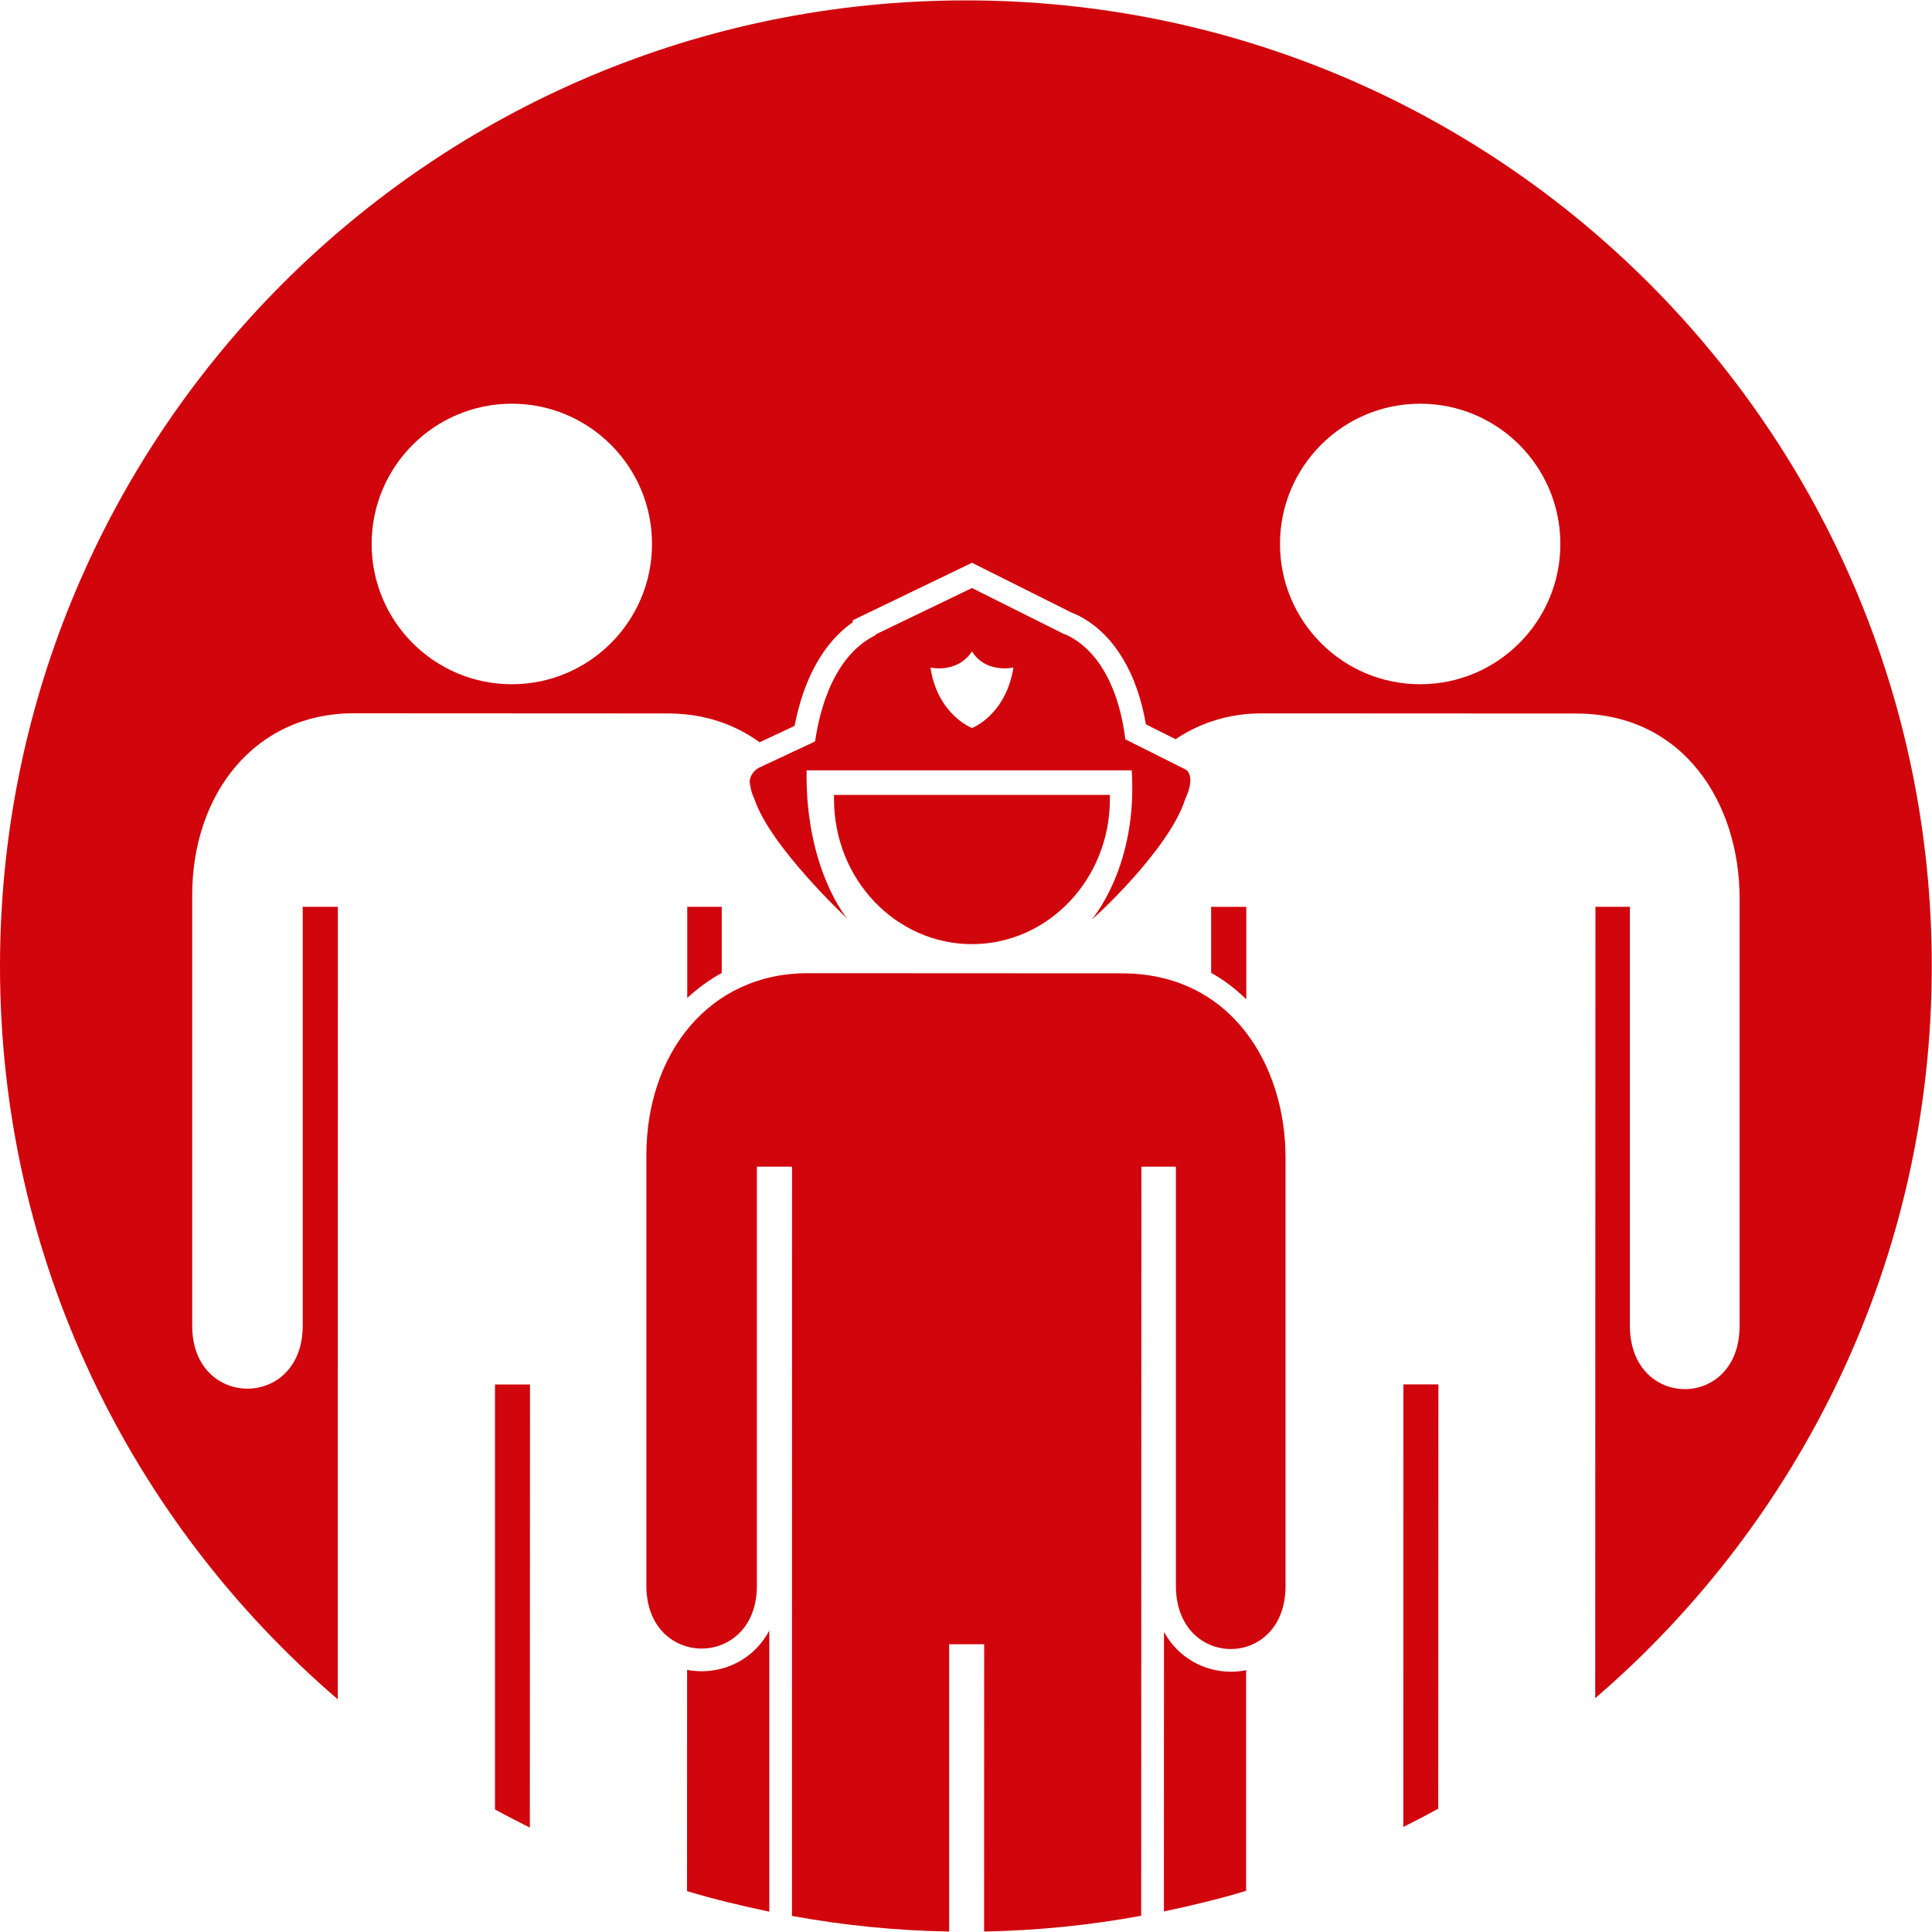 <?xml version="1.0" encoding="utf-8"?>
<!-- Generator: Adobe Illustrator 23.0.1, SVG Export Plug-In . SVG Version: 6.00 Build 0)  -->
<svg version="1.1" id="Ebene_1" xmlns="http://www.w3.org/2000/svg" xmlns:xlink="http://www.w3.org/1999/xlink" x="0px" y="0px"
	 viewBox="0 0 250 250" style="enable-background:new 0 0 250 250;" xml:space="preserve">
<style type="text/css">
	.st0{fill:#D1050C;}
	.st1{fill:#FFFFFF;}
</style>
<g>
	<g>
		<path class="st0" d="M64.05,234.14c1.48,0.83,3,1.58,4.51,2.35l0.02-57.34h-4.53L64.05,234.14z"/>
	</g>
	<g>
		<path class="st0" d="M181.59,236.41c1.52-0.77,3.03-1.54,4.52-2.37l0.02-54.9h-4.53L181.59,236.41z"/>
	</g>
	<path class="st0" d="M156.72,125.89c1.71,0.94,3.2,2.11,4.55,3.42l0-11.96h-4.55V125.89z"/>
	<path class="st0" d="M159.27,216.32c-3.38,0-6.8-1.76-8.65-5.16l-0.01,36.18c3.6-0.76,7.16-1.61,10.64-2.67l0-28.55
		C160.61,216.25,159.95,216.32,159.27,216.32z"/>
	<path class="st0" d="M125,0.05c-69.04,0-125,55.96-125,125c0,37.97,16.99,71.92,43.71,94.84l0.01-102.55h-4.55v54.23
		c0,10.83-14.3,10.83-14.3,0v-55.72c0-13.07,8.05-23.55,20.89-23.55l40.65,0.02c4.8,0,8.72,1.45,11.89,3.73l4.52-2.12
		c1.19-6.18,3.81-10.84,7.53-13.41v-0.26l1.66-0.8l12.47-6.01l1.3-0.63l1.29,0.65l11.61,5.81c0.43,0.15,0.77,0.33,1.03,0.46
		l0.33,0.18c4.23,2.4,7.12,7.27,8.24,13.81l3.84,1.92c3.11-2.08,6.84-3.34,11.16-3.34l40.65,0.02c14.09,0,21.17,11.81,21.17,23.86
		v55.38c0.03,10.91-14.19,10.91-14.19,0v-54.23h-4.46l-0.03,102.41c26.63-22.92,43.55-56.81,43.55-94.7
		C250,56.02,194.04,0.05,125,0.05z M66.23,88.54c-10.02,0-18.14-8.13-18.14-18.15s8.12-18.15,18.14-18.15s18.14,8.13,18.14,18.15
		S76.24,88.54,66.23,88.54z M183.77,88.54c-10.02,0-18.14-8.13-18.14-18.15s8.12-18.15,18.14-18.15s18.14,8.13,18.14,18.15
		S193.79,88.54,183.77,88.54z"/>
	<path class="st0" d="M88.93,129.14c1.35-1.26,2.84-2.35,4.46-3.24v-8.56h-4.46L88.93,129.14z"/>
	<path class="st0" d="M99.55,210.99c-1.84,3.48-5.31,5.27-8.75,5.27c-0.63,0-1.27-0.06-1.89-0.18l-0.01,28.63
		c3.48,1.05,7.05,1.9,10.65,2.66L99.55,210.99z"/>
	<g>
		<path class="st0" d="M107.92,102.86c0,0.18,0,0.36,0,0.55c0,10.38,8.01,18.76,17.85,18.76s17.85-8.38,17.85-18.76
			c0-0.18,0-0.36,0-0.55H107.92z"/>
		<path class="st0" d="M97.63,103.41c2,6.1,12.02,15.48,12.02,15.48s-5.46-6.37-5.28-19.21h0.82h40.61h0.64
			c0.82,12.38-5.1,19.21-5.1,19.21c-0.09,0.27,10.02-9.01,12.02-15.48l0,0c1.46-3.1,0.09-3.82,0.09-3.82l-7.83-3.92
			c-0.73-5.92-3-10.93-7.01-13.2l0,0l0,0c-0.36-0.18-0.64-0.36-1-0.46l-11.84-5.92l-12.47,6.01v0.09
			c-4.46,2.19-6.92,7.56-7.83,13.75l-7.19,3.37c-0.73,0.36-1.27,1.09-1.27,1.91C97.09,101.77,97.18,102.5,97.63,103.41L97.63,103.41
			z M125.77,84.29L125.77,84.29c1.82,2.91,5.37,2.09,5.37,2.09c-1,6.19-5.37,7.83-5.37,7.83l0,0c0,0-4.46-1.73-5.37-7.83
			C120.4,86.38,123.86,87.2,125.77,84.29z"/>
	</g>
	<path class="st0" d="M97.94,205.2v-54.23h4.55l-0.01,96.95c6.62,1.21,13.4,1.9,20.34,2.02l0-37.17h4.53l-0.01,37.17
		c6.93-0.13,13.72-0.82,20.33-2.04l0.03-96.93h4.46v54.23c0,10.91,14.22,10.91,14.19,0v-55.39c0-12.05-7.08-23.86-21.17-23.86
		l-40.65-0.02c-12.84,0-20.89,10.48-20.89,23.55v55.72C83.64,216.03,97.94,216.03,97.94,205.2z"/>
</g>
</svg>
